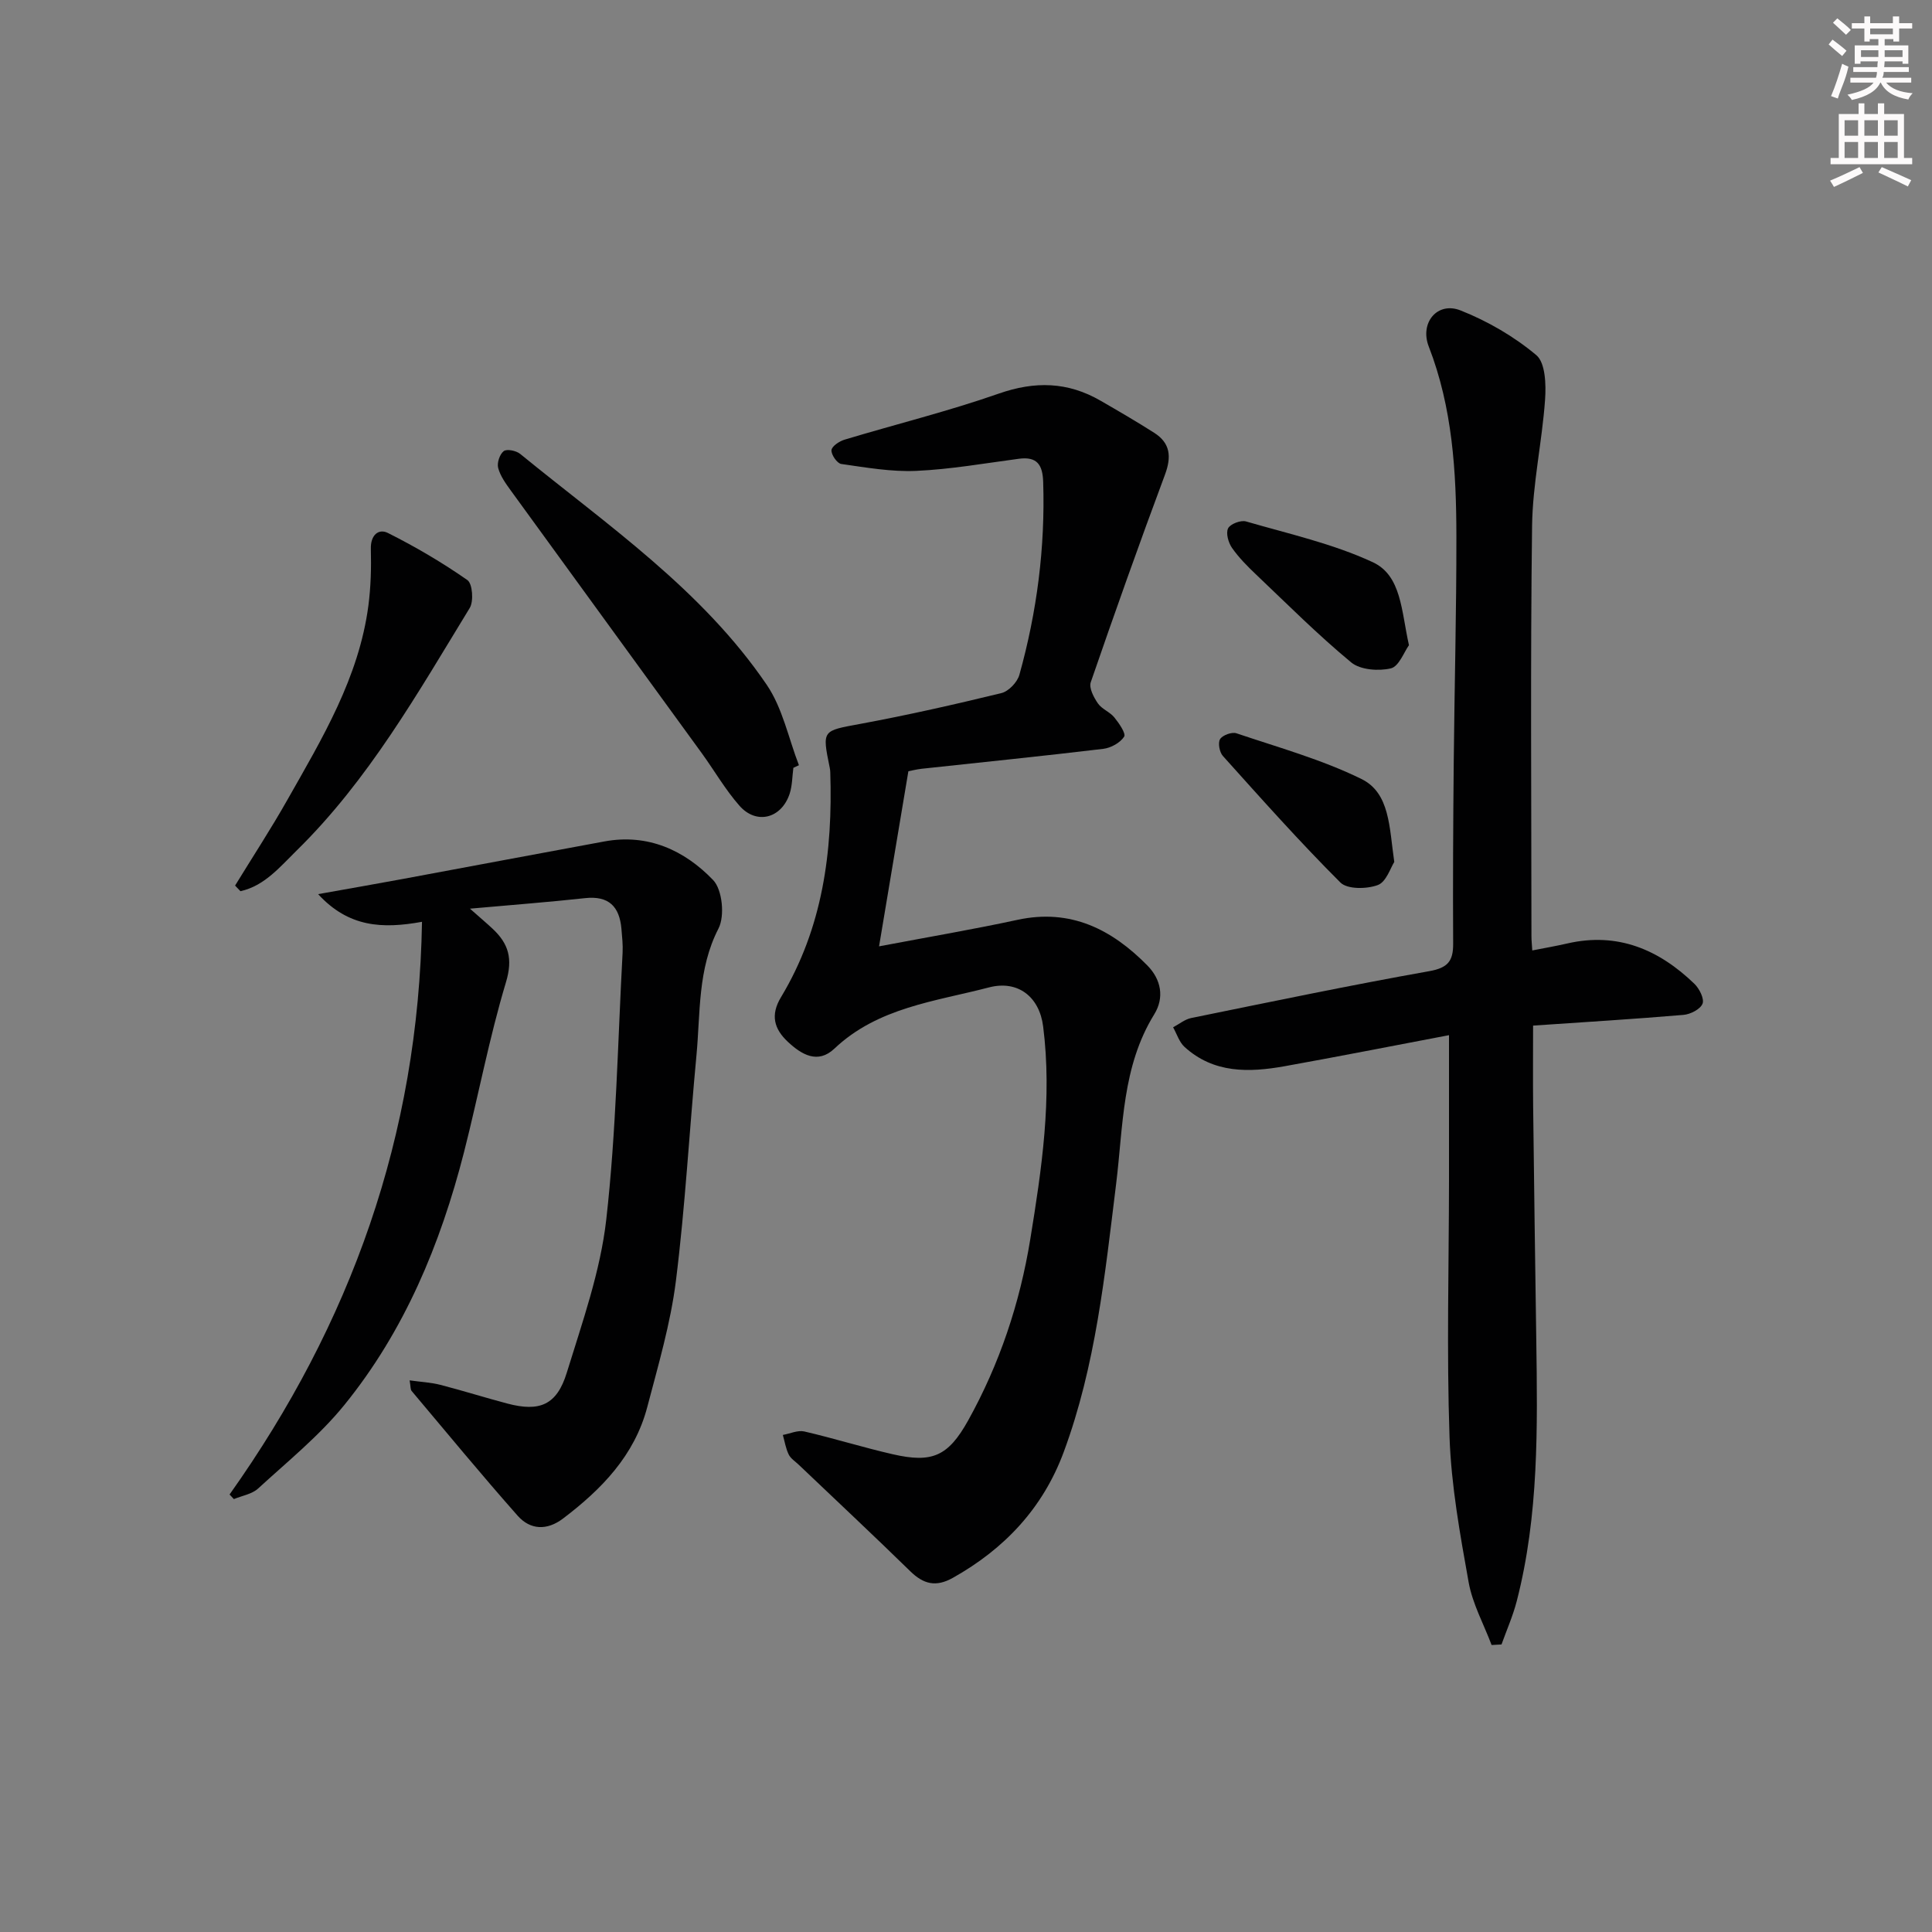 <svg enable-background="new 0 0 400 400" viewBox="0 0 400 400" xmlns="http://www.w3.org/2000/svg"><rect x="0" y="0" width="400" height="400" fill="#808080" stroke="none"/><g fill="#010102"><path d="m188.07 159.68c-2.03 12.12-3.98 23.79-6.07 36.25 10.25-1.94 19.5-3.51 28.67-5.49 10.99-2.37 19.49 1.95 26.88 9.45 2.86 2.9 3.56 6.66 1.42 10.12-6.7 10.85-6.41 23.17-7.89 35.13-2.32 18.76-4.22 37.62-10.86 55.52-4.29 11.56-12.21 19.99-22.93 26.01-3.53 1.98-6.09 1.32-8.85-1.38-7.6-7.43-15.37-14.69-23.07-22.03-.72-.69-1.67-1.28-2.08-2.13-.61-1.25-.83-2.69-1.21-4.04 1.49-.27 3.09-1.03 4.45-.72 6.14 1.42 12.18 3.32 18.32 4.72 8.13 1.86 11.45.44 15.59-6.99 6.51-11.71 10.71-24.3 12.86-37.49 2.38-14.59 4.56-29.24 2.67-44.11-.77-6.1-5.2-9.63-11.2-8.07-11.15 2.91-23 4.14-32.02 12.68-3.43 3.24-6.78 1.25-9.63-1.41-2.85-2.67-3.66-5.54-1.42-9.25 8.64-14.34 10.73-30.17 10.2-46.55-.01-.33-.05-.67-.12-.99-1.6-7.85-1.55-7.57 6.4-9.05 9.77-1.81 19.48-4.01 29.14-6.36 1.5-.36 3.3-2.25 3.73-3.78 3.64-13.04 5.36-26.34 4.93-39.92-.11-3.54-1.23-5.32-5.02-4.82-7.08.94-14.15 2.19-21.26 2.51-5.15.23-10.38-.7-15.53-1.43-.85-.12-2.1-1.93-2.02-2.86.07-.82 1.64-1.86 2.73-2.18 10.63-3.2 21.45-5.87 31.91-9.53 7.49-2.62 14.28-2.45 21.05 1.46 3.74 2.16 7.48 4.33 11.13 6.66 3.34 2.13 3.6 4.95 2.23 8.65-5.32 14.26-10.41 28.6-15.37 42.99-.41 1.18.62 3.13 1.48 4.38.81 1.18 2.47 1.76 3.39 2.89.97 1.19 2.46 3.35 2.04 4-.82 1.27-2.74 2.33-4.32 2.52-12.53 1.5-25.09 2.77-37.64 4.13-1.14.14-2.25.42-2.71.51z"/><path d="m300 214.32c-11.58 2.2-22.79 4.41-34.03 6.43-7.38 1.32-14.68 1.51-20.73-4-1.1-1.01-1.59-2.69-2.36-4.06 1.25-.66 2.42-1.65 3.75-1.92 16.41-3.34 32.8-6.77 49.28-9.7 3.87-.69 4.97-2.1 4.95-5.69-.07-12.49 0-24.99.12-37.48.15-15.64.57-31.29.55-46.93-.02-13.31-.8-26.55-5.72-39.22-1.92-4.94 1.8-9.38 6.58-7.48 5.61 2.22 11.08 5.39 15.69 9.26 1.89 1.59 2.03 6.11 1.81 9.22-.62 8.75-2.58 17.44-2.69 26.17-.36 28.32-.14 56.64-.13 84.97 0 .82.1 1.64.17 2.89 2.55-.5 4.92-.91 7.27-1.45 10.42-2.39 18.96 1.27 26.31 8.37 1.02.99 2.08 3.1 1.67 4.11-.46 1.14-2.5 2.19-3.93 2.31-10.09.86-20.19 1.47-31.15 2.22 0 5.51-.05 11.08.01 16.65.19 16.14.41 32.29.65 48.43.26 18.14.54 36.29-4.04 54.06-.79 3.07-2.09 6-3.16 8.99-.68.04-1.37.08-2.05.11-1.63-4.33-3.96-8.54-4.76-13.02-1.78-9.94-3.6-19.99-3.95-30.04-.61-17.64-.13-35.31-.11-52.97.01-9.81 0-19.59 0-30.23z"/><path d="m47.53 309.42c25.07-35.34 39.11-74.27 39.84-118.57-8.23 1.5-15.21 1.13-21.51-5.73 6.53-1.17 12.12-2.13 17.7-3.17 13.86-2.57 27.71-5.19 41.58-7.74 9-1.66 16.58 1.83 22.5 7.99 1.92 1.99 2.45 7.45 1.12 10.03-4.35 8.45-3.73 17.46-4.57 26.31-1.47 15.55-2.31 31.17-4.25 46.65-1.11 8.83-3.67 17.51-5.94 26.16-2.63 9.99-9.44 16.99-17.42 23.04-3.33 2.53-6.79 2.38-9.41-.58-7.48-8.46-14.67-17.18-21.95-25.83-.26-.31-.19-.92-.41-2.19 2.33.33 4.38.42 6.33.92 4.66 1.2 9.25 2.65 13.9 3.88 6.69 1.77 10.25.31 12.31-6.4 3.21-10.43 6.95-20.95 8.17-31.69 2.07-18.3 2.38-36.8 3.38-55.22.09-1.65-.1-3.33-.24-4.99-.4-4.58-2.61-6.88-7.52-6.34-7.5.82-15.03 1.39-23.84 2.18 2.33 2.06 3.55 3.09 4.7 4.17 3.29 3.08 4.22 6.17 2.76 11.04-3.48 11.57-5.71 23.51-8.7 35.24-4.87 19.02-12.32 36.97-24.77 52.31-5.19 6.39-11.75 11.69-17.86 17.3-1.27 1.16-3.32 1.48-5.01 2.18-.29-.32-.59-.63-.89-.95z"/><path d="m164.26 158.97c-.24 1.79-.22 3.67-.77 5.36-1.7 5.14-6.88 6.49-10.4 2.48-2.94-3.34-5.19-7.28-7.81-10.89-13.17-18.13-26.37-36.23-39.53-54.37-1.05-1.45-2.17-3-2.61-4.67-.28-1.04.32-2.84 1.15-3.48.64-.49 2.58-.1 3.4.57 18.11 14.79 37.67 28.13 51.06 47.82 3.28 4.82 4.5 11.06 6.66 16.64-.38.18-.76.36-1.15.54z"/><path d="m48.67 183.35c3.62-5.91 7.42-11.72 10.83-17.75 7.21-12.72 14.81-25.32 16.77-40.21.51-3.89.61-7.86.51-11.79-.07-2.81 1.59-4.23 3.54-3.25 5.69 2.85 11.23 6.11 16.45 9.75 1.06.74 1.33 4.39.48 5.78-10.75 17.59-20.96 35.63-35.86 50.24-3.41 3.34-6.63 7.3-11.61 8.39-.36-.38-.73-.77-1.11-1.16z"/><path d="m291.71 133.58c-1 1.38-2.07 4.4-3.75 4.8-2.55.6-6.32.32-8.2-1.23-6.88-5.69-13.22-12.04-19.7-18.2-1.8-1.71-3.58-3.5-4.99-5.52-.75-1.08-1.3-3.04-.81-4.04.45-.91 2.64-1.75 3.72-1.43 8.82 2.56 17.93 4.59 26.2 8.42 6.01 2.77 5.93 10.11 7.53 17.2z"/><path d="m288.67 178.46c-.76 1.16-1.65 4.13-3.41 4.78-2.28.85-6.3.91-7.74-.52-8.43-8.42-16.37-17.34-24.34-26.21-.7-.78-1.06-2.72-.57-3.49.52-.82 2.44-1.52 3.38-1.2 8.71 2.94 17.68 5.43 25.88 9.46 5.91 2.91 5.75 9.96 6.8 17.18z"/></g><path d="m378.6 9.2.8-1c.9.7 1.9 1.4 2.9 2.3l-.9 1.1c-1.1-.9-2-1.7-2.8-2.4zm.5 10.7c.9-2.1 1.6-4.3 2.3-6.7.4.2.8.4 1.3.6-.7 3.1-1.5 4.3-2.2 6.6zm.4-15.2.9-.9c1 .8 2 1.6 2.8 2.4l-1 1c-1-.9-1.9-1.8-2.7-2.5zm12.5-1.3h1.2v1.4h2.7v1.1h-2.7v2.7h-1.2v-.5h-1.8v1.3h4.9v3.8h-1.2v-.5h-3.7c0 .4-.1.9-.1 1.2h5.1v1h-5.2c0 .5-.1.9-.3 1.2h6v1h-5.2c1.1 1.3 2.9 2 5.5 2.2-.4.4-.7.8-.9 1.3-2.9-.5-4.8-1.6-5.7-3.5h-.1c-.8 1.7-2.7 2.9-5.9 3.6-.2-.4-.6-.8-.9-1.1 2.8-.6 4.6-1.4 5.4-2.5h-4.8v-1h5.3c.1-.3.2-.7.2-1.2h-4.9v-1h5c0-.4 0-.8.1-1.2h-3.6v.5h-1.2v-3.8h4.9v-1.3h-1.8v.5h-1.1v-2.7h-2.6v-1.1h2.6v-1.4h1.2v1.4h4.7v-1.4zm-6.7 8.4h3.6c0-.4 0-.9 0-1.4h-3.6zm1.9-4.7h4.7v-1.2h-4.7zm6.7 3.3h-3.7v1.4h3.7z" fill="#fcfafa"/><path d="m384.7 21.4h1.3v2.2h2.8v-2.2h1.3v2.2h4.1v9.1h1.7v1.3h-16.9v-1.3h1.7v-9.1h4.1v-2.2zm.3 13.2.7 1.2c-1.8.9-3.8 1.9-6 2.9-.2-.4-.5-.8-.8-1.3 2.4-1 4.4-2 6.1-2.8zm-3.1-6.5h2.8v-3.2h-2.8zm0 4.6h2.8v-3.3h-2.8v3.2zm4.1-4.6h2.8v-3.2h-2.8zm0 4.6h2.8v-3.3h-2.8zm3.6 1.9c2.1.9 4.1 1.8 6.1 2.7l-.7 1.3c-2.2-1.1-4.2-2-6.1-2.9zm3.3-9.7h-2.8v3.2h2.8zm-2.8 7.8h2.8v-3.3h-2.8z" fill="#fcfafa"/></svg>